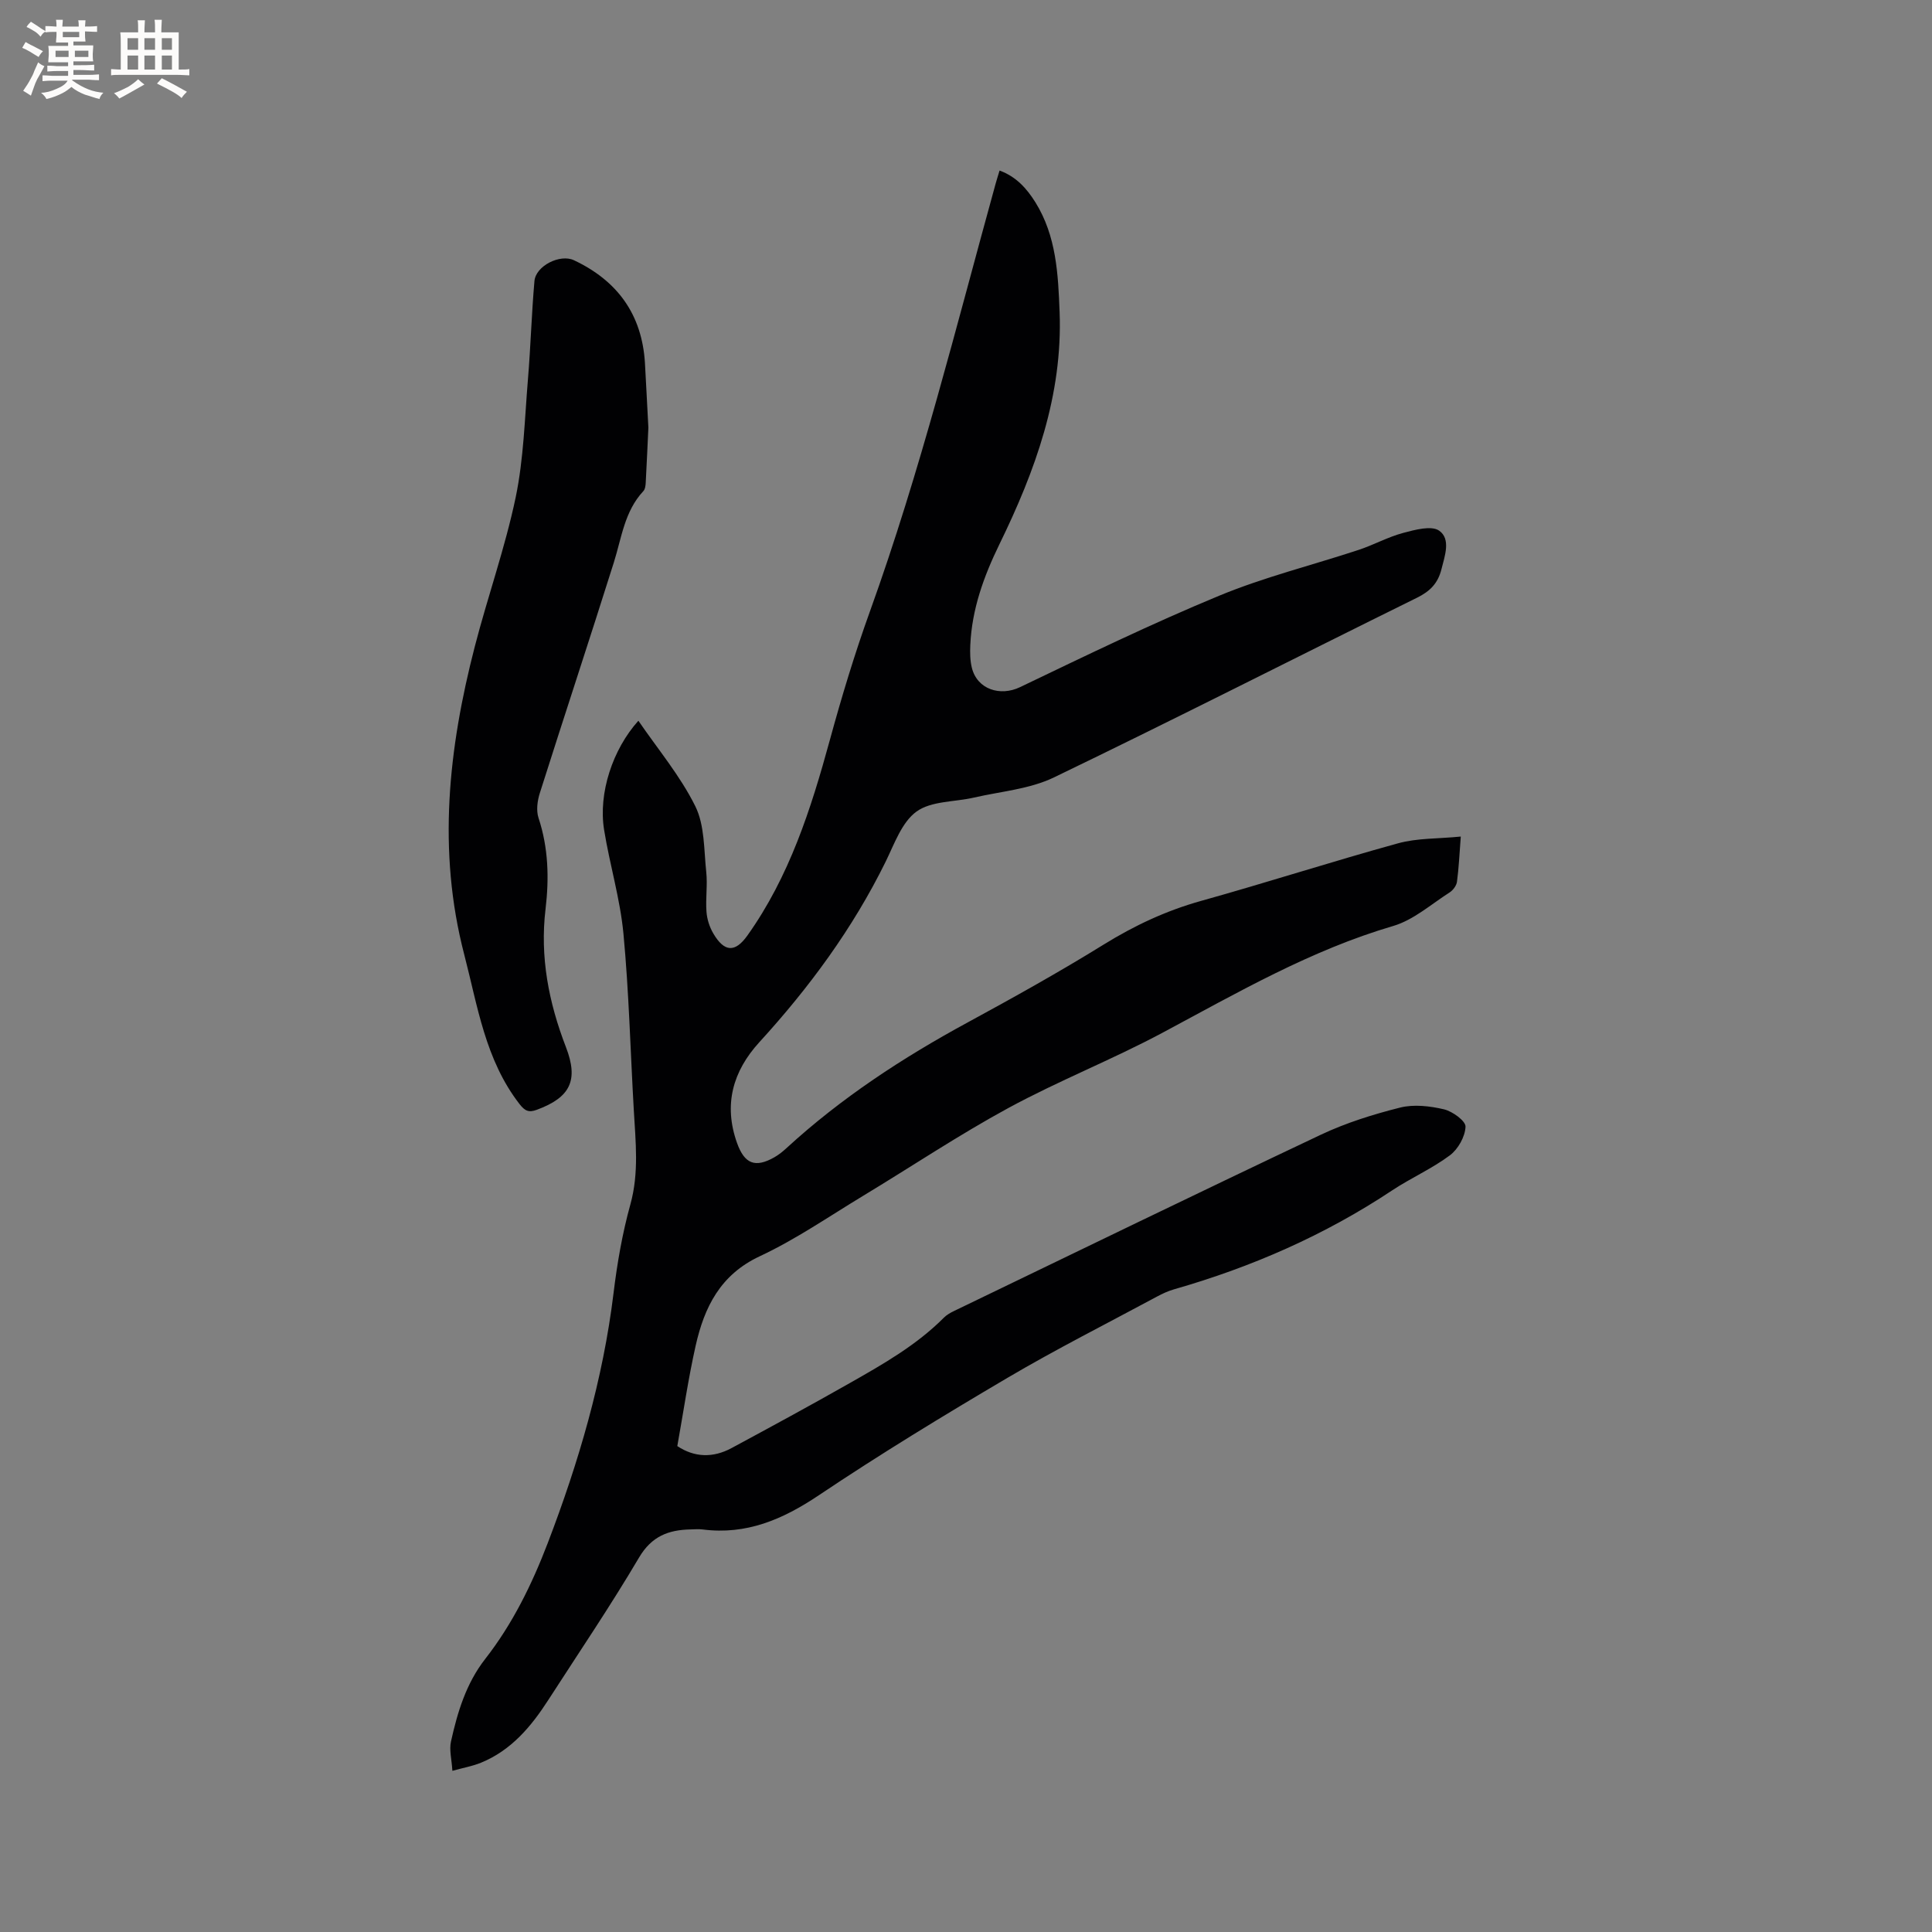 <svg enable-background="new 0 0 400 400" viewBox="0 0 400 400" xmlns="http://www.w3.org/2000/svg"><rect x="0" y="0" width="400" height="400" fill="#808080" stroke="none"/><path d="m132.17 149.22c4.03 5.89 8.67 11.41 11.78 17.69 1.96 3.95 1.78 9.02 2.27 13.62.29 2.72-.16 5.51.05 8.25.11 1.53.63 3.15 1.41 4.48 2.28 3.88 4.5 4.02 7.06.43 8.69-12.2 13.16-26.18 17.06-40.44 2.45-8.97 5.15-17.9 8.3-26.64 10.46-29.03 17.85-58.96 26.05-88.64.22-.81.49-1.61.8-2.66 3.44 1.26 5.62 3.7 7.42 6.58 4.34 6.97 4.71 14.89 5.01 22.7.66 17.23-5.06 32.94-12.46 48.09-3.25 6.67-5.7 13.44-6.03 20.88-.07 1.57-.05 3.22.33 4.73 1.13 4.47 5.89 5.93 9.96 3.98 13.64-6.54 27.26-13.15 41.23-18.93 9.35-3.87 19.27-6.32 28.91-9.5 3.11-1.03 6.03-2.66 9.17-3.5 2.45-.65 5.88-1.6 7.49-.46 2.42 1.73 1.17 5.16.45 8-.74 2.92-2.37 4.55-5.07 5.88-25.07 12.37-49.98 25.06-75.16 37.2-5.02 2.42-10.99 2.89-16.55 4.17-4.02.93-8.83.68-11.89 2.89-3.05 2.2-4.59 6.7-6.4 10.39-6.8 13.82-15.8 26.04-26.15 37.37-5.5 6.02-7.44 12.94-4.62 20.85 1.55 4.36 3.78 5.22 7.74 2.97.91-.52 1.75-1.2 2.52-1.91 11.32-10.39 24.05-18.71 37.52-26.02 9.49-5.16 18.94-10.42 28.12-16.1 6.37-3.94 12.93-7.02 20.15-9.04 13.66-3.81 27.17-8.17 40.84-11.94 3.97-1.09 8.28-.92 12.96-1.39-.29 3.73-.41 6.57-.79 9.36-.11.81-.82 1.76-1.54 2.22-3.82 2.44-7.45 5.69-11.65 6.93-17.06 5-32.24 13.8-47.74 22.09-10.43 5.58-21.52 9.94-31.91 15.58-10.31 5.6-20.09 12.15-30.14 18.22-7.06 4.27-13.92 9.01-21.36 12.49-8.2 3.83-11.49 10.57-13.28 18.51-1.53 6.8-2.53 13.72-3.8 20.8 3.57 2.37 7.4 2.47 11.23.41 8.2-4.42 16.39-8.86 24.48-13.46 6.91-3.92 13.83-7.86 19.51-13.57.58-.58 1.36-1.01 2.11-1.37 25.27-12.19 50.51-24.46 75.87-36.46 5.22-2.47 10.85-4.23 16.46-5.64 2.84-.71 6.15-.32 9.06.36 1.77.42 4.52 2.41 4.47 3.6-.08 2.06-1.54 4.66-3.24 5.93-3.71 2.77-8.06 4.68-11.94 7.25-13.97 9.28-29.12 15.9-45.2 20.5-1.21.35-2.38.89-3.49 1.49-10.35 5.57-20.85 10.87-30.97 16.83-13.22 7.79-26.34 15.78-39.07 24.32-7.45 4.99-14.96 8.23-24.02 7.07-.83-.11-1.7-.03-2.54-.01-4.55.1-8.03 1.4-10.64 5.82-5.92 10.03-12.47 19.69-18.79 29.49-3.55 5.51-7.68 10.44-13.96 13-1.72.7-3.59 1.03-5.9 1.67-.14-2.37-.68-4.32-.29-6.07 1.35-6.09 3.14-12.04 7.1-17.11 5.66-7.25 9.66-15.43 12.93-23.96 6.41-16.76 11.45-33.88 13.63-51.78.75-6.17 1.82-12.36 3.48-18.34 1.82-6.56 1.08-13.01.71-19.55-.7-12.17-1-24.37-2.14-36.49-.68-7.24-2.85-14.32-4.01-21.53-1.22-7.59 1.77-16.65 7.1-22.58z" fill="#010103"/><path d="m134.24 88.54c-.14 2.92-.32 7.16-.55 11.39-.03.6-.12 1.36-.5 1.76-3.9 4.18-4.49 9.66-6.11 14.79-5.02 15.94-10.27 31.8-15.32 47.73-.51 1.6-.77 3.62-.26 5.15 2.05 6.2 2.2 12.5 1.45 18.84-1.19 9.94.66 19.37 4.22 28.59 2.65 6.87.93 10.41-6.03 12.98-1.68.62-2.47.24-3.59-1.2-7.09-9.15-8.65-20.24-11.44-30.96-5.59-21.49-3.26-42.66 2.18-63.71 2.67-10.34 6.28-20.47 8.47-30.9 1.67-8.01 1.87-16.34 2.55-24.54.56-6.75.75-13.52 1.34-20.26.27-3.16 5.31-5.68 8.18-4.32 9.02 4.25 14.09 11.24 14.7 21.29.23 4.01.42 8.04.71 13.37z" fill="#010103"/><g fill="#fcfbfa"><path d="m6.8 9.5c.6.3 1.3.7 2.1 1.1-.4.4-.7.8-.9 1.2-.7-.4-1.3-.8-1.8-1.1s-1.1-.6-1.6-.8c.2-.4.5-.8.7-1.2.4.2.8.5 1.5.8zm.9 6.9c-.3.6-.5 1.1-.7 1.7s-.4 1.1-.6 1.7c-.6-.4-1.1-.7-1.6-1 .7-1 1.2-1.8 1.5-2.4.3-.5.6-1.1.8-1.7.3-.6.5-1.2.8-1.8.3.3.8.6 1.3.8-.7 1.3-1.2 2.2-1.5 2.7zm.1-11c.4.3 1 .7 1.7 1.1-.5.2-.8.6-1.1 1.1-.5-.6-1-1-1.4-1.2s-.9-.6-1.5-.8c.2-.4.5-.7.9-1.1.5.3.9.6 1.4.9zm10.5 13.1c1 .4 2 .6 3.1.7-.4.4-.7.8-.8 1.3-.9-.2-1.9-.6-3-.9-1-.4-2-.9-2.8-1.6-.5.4-1.1.9-1.9 1.3s-1.9.9-3.3 1.2c-.1-.3-.5-.8-1.1-1.3 1 0 2.1-.3 3.2-.8 1.2-.5 1.9-1 2.3-1.7h-3.2c-.4 0-1 0-2 .1v-1.2c1 0 1.7.1 2 .1h3.3v-1h-2.3c-.2 0-.9 0-2 .1v-1.2c1.2 0 1.9.1 2 .1h2.3v-.8h-4.1c0-.7.1-1.2.1-1.6 0-.5 0-1.1-.1-1.8h4.1v-.7h-2.5c0-.6.1-1.1.1-1.6v-.6h-.5c-.4 0-1 0-1.8.1v-1.3c1.2 0 1.9.1 2.1.1h.2c0-.3 0-.8-.1-1.4h1.4c0 .6-.1 1-.1 1.4h3.4c0-.4 0-.8-.1-1.3h1.5c0 .4-.1.9-.1 1.3.7 0 1.5 0 2.5-.1v1.2c-1 0-1.8-.1-2.5-.1v.6c0 .3 0 .8.1 1.5h-2.5v.8h4.1c0 .7-.1 1.3-.1 1.8s0 1 .1 1.5h-4.1v.8h1.4c.8 0 1.8 0 2.9-.1v1.2c-1 0-1.9-.1-2.8-.1h-1.5v1h3.2c.3 0 1 0 2.1-.1v1.2c-1.1 0-1.8-.1-2.1-.1h-3.4l-.1.1c1.4 1 2.4 1.5 3.4 1.9zm-4.1-6.7v-1.3h-2.7v1.3zm2.2-4.1v-1.1h-3.4v1.1zm1.9 4.1v-1.3h-2.8v1.3z"/><path d="m37 6.7v2.3 5.4c1 0 1.8 0 2.2-.1v1.3c-.6 0-1.5-.1-2.5-.1h-11.9c-.7 0-1.3 0-1.8.1v-1.3c.5 0 1.1.1 2 .1v-5.2c0-1 0-1.8-.1-2.5h3.7c0-1.3 0-2.1-.1-2.5h1.5c0 .4-.1 1.3-.1 2.5h2.2c0-1.2 0-2.1-.1-2.6h1.5c0 .4-.1 1.3-.1 2.6zm-12.3 13.7c-.3-.4-.7-.8-1.1-1.1 1.1-.4 2.1-.9 2.9-1.3.8-.5 1.5-1 2.1-1.6.4.4.9.8 1.3 1.1-2.5 1.4-4.2 2.4-5.2 2.9zm3.9-10.1v-2.4h-2.2v2.4zm0 4.1v-2.9h-2.2v2.9zm3.5-4.1v-2.4h-2.2v2.4zm0 4.1v-2.9h-2.2v2.9zm.4 2.9 1-1.1c.6.3 1.4.7 2.5 1.3s2 1.1 2.7 1.5c-.4.4-.8.8-1.1 1.3-.8-.8-2.5-1.7-5.1-3zm3.1-7v-2.4h-2.1v2.4zm0 4.1v-2.9h-2.1v2.9z"/></g></svg>